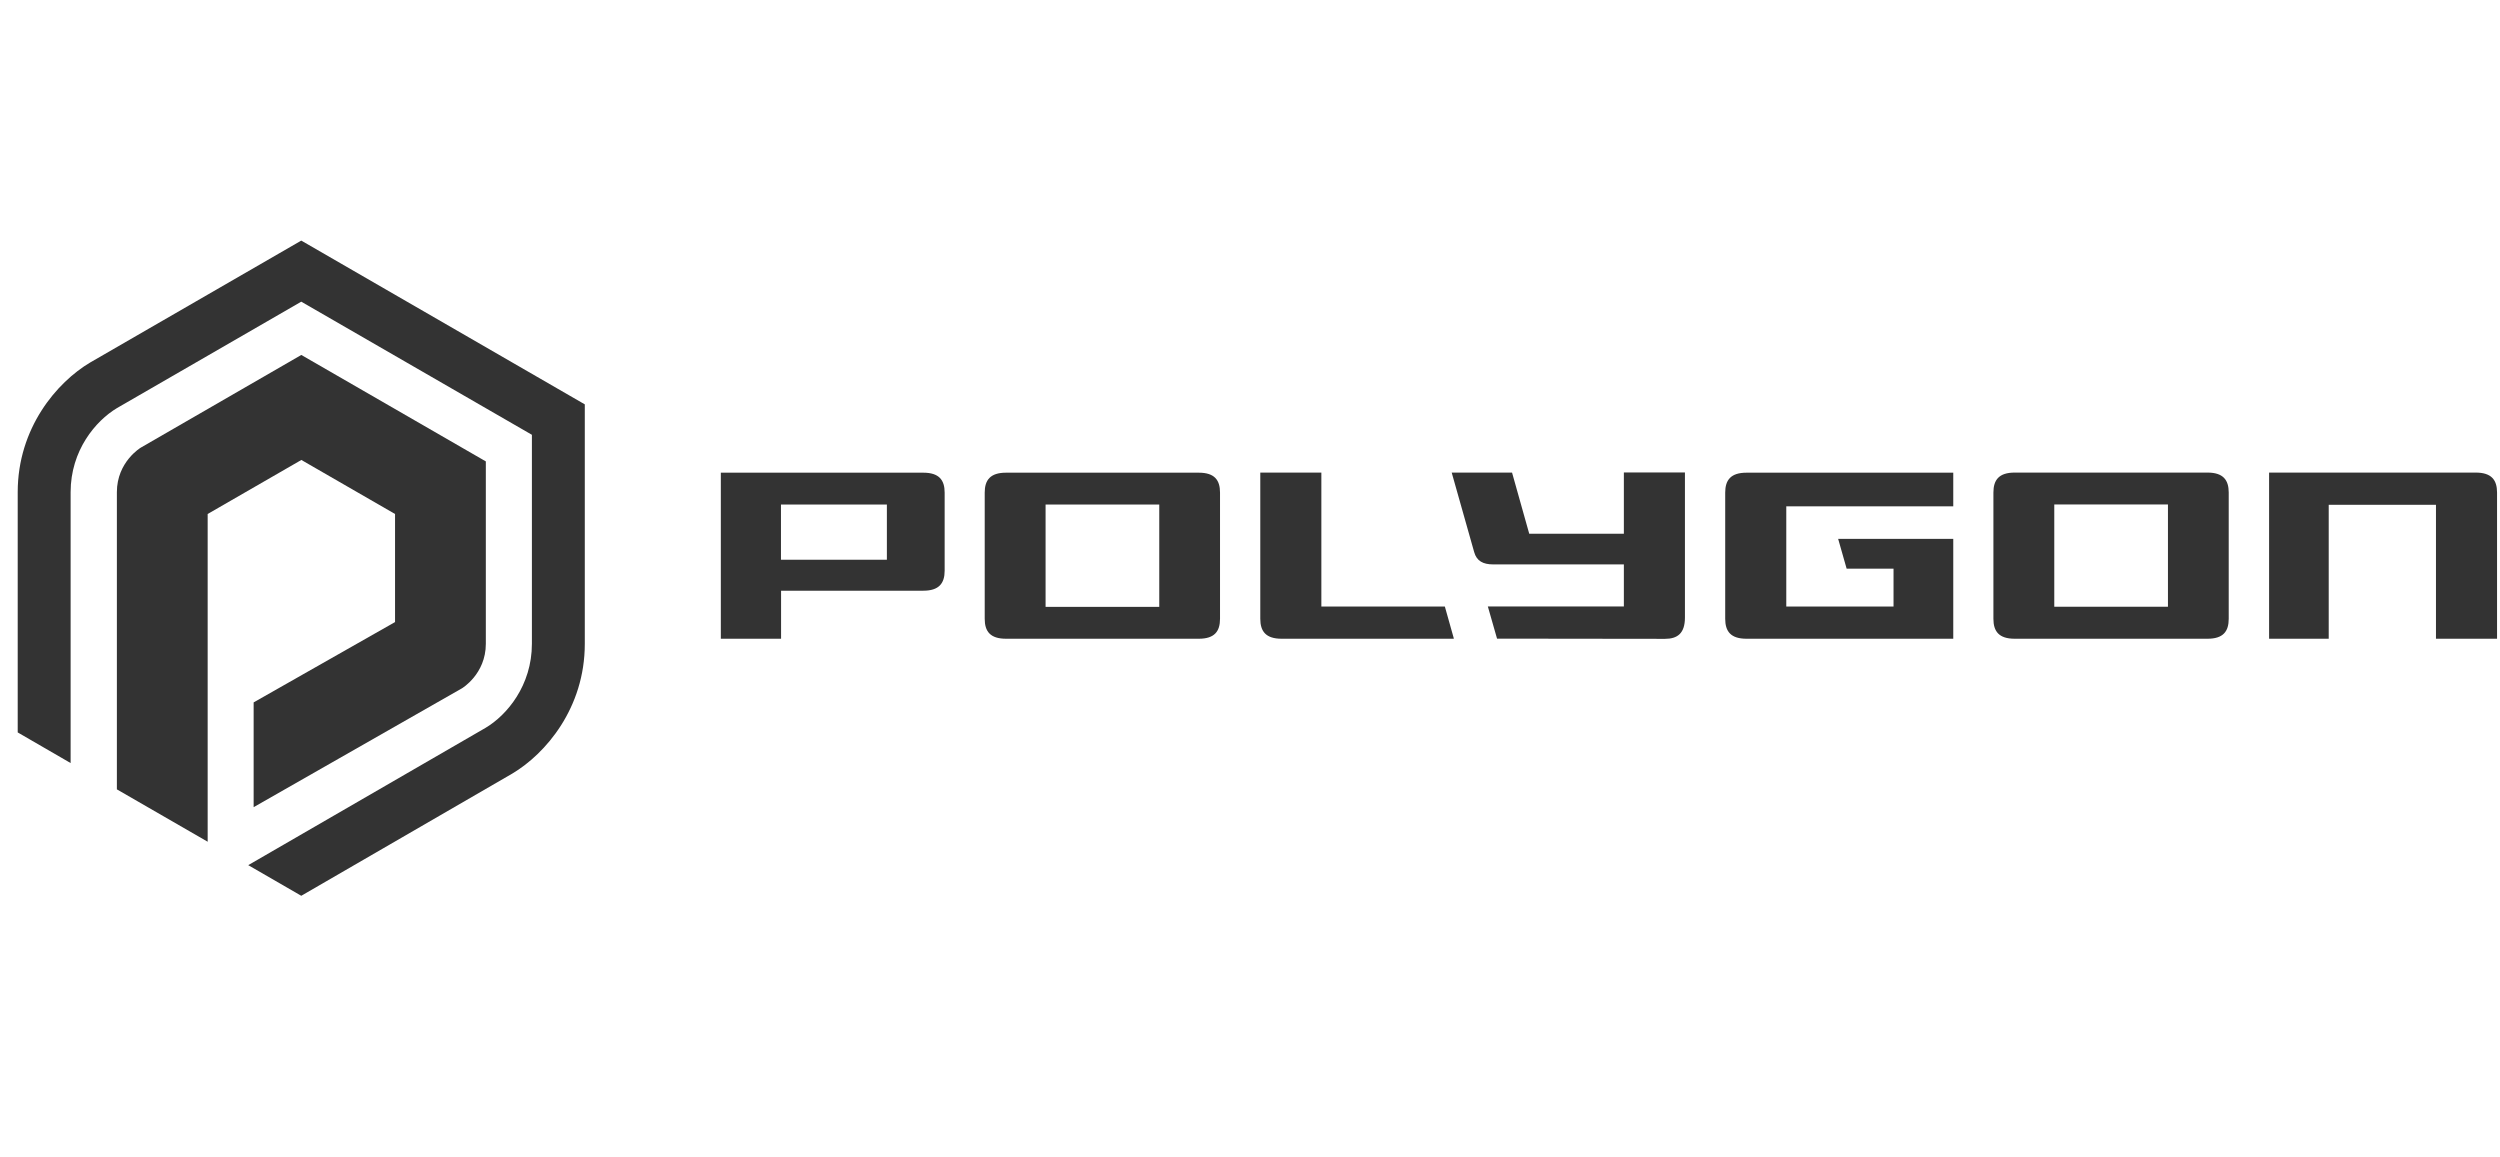 <svg width="121" height="56" viewBox="0 0 121 56" fill="none" xmlns="http://www.w3.org/2000/svg">
<g clip-path="url(#clip0_3901_5838)">
<path d="M14.581 11.645L4.37 17.542C2.751 18.499 0.857 20.718 0.857 23.82V35.449L3.418 36.932V23.82C3.418 21.801 4.63 20.368 5.662 19.751L14.581 14.601L25.744 21.044V31.16C25.744 33.179 24.532 34.617 23.499 35.229L12.015 41.873L14.581 43.356L24.792 37.443C26.41 36.481 28.304 34.267 28.304 31.165V19.571L14.581 11.645Z" fill="#333333"/>
<path d="M74.015 25.834H78.595V22.868H81.551V29.888C81.551 30.654 81.19 30.92 80.584 30.92L72.457 30.91L72.011 29.352H78.595V27.317H72.266C71.79 27.317 71.47 27.157 71.35 26.721L70.262 22.873H73.183L74.015 25.834Z" fill="#333333"/>
<path d="M63.954 22.873V29.357H69.931L70.362 30.89V30.915H62.03C61.263 30.915 60.998 30.554 60.998 29.948V22.873H63.954Z" fill="#333333"/>
<path fill-rule="evenodd" clip-rule="evenodd" d="M34.888 22.878V30.915H37.804V28.59H44.689C45.45 28.59 45.721 28.229 45.721 27.623V23.84C45.721 23.233 45.45 22.878 44.689 22.878H34.888ZM42.925 27.092H37.799V24.421H42.925V27.092Z" fill="#333333"/>
<path fill-rule="evenodd" clip-rule="evenodd" d="M58.022 22.878H48.692C47.931 22.878 47.66 23.234 47.66 23.84V29.948C47.66 30.559 47.926 30.915 48.692 30.915H58.022C58.783 30.915 59.049 30.559 59.049 29.948V23.84C59.049 23.234 58.783 22.878 58.022 22.878ZM56.108 29.372H50.606V24.421H56.108V29.372Z" fill="#333333"/>
<path d="M84.532 22.878C83.77 22.878 83.5 23.234 83.5 23.84V29.948C83.5 30.559 83.766 30.915 84.532 30.915H94.538V26.08H88.966L89.377 27.523H91.647V29.357H86.456V24.506H94.538V22.878H84.532Z" fill="#333333"/>
<path fill-rule="evenodd" clip-rule="evenodd" d="M106.843 22.873H97.513C96.747 22.873 96.481 23.229 96.481 23.84V29.948C96.481 30.559 96.747 30.915 97.513 30.915H106.843C107.605 30.915 107.87 30.559 107.87 29.948V23.84C107.87 23.234 107.605 22.873 106.843 22.873ZM104.929 29.366H99.427V24.416H104.929V29.366Z" fill="#333333"/>
<path d="M109.824 22.873H119.825C120.592 22.873 120.857 23.234 120.857 23.84V30.915H117.901V24.431H112.71V30.915H109.824V22.873Z" fill="#333333"/>
<path d="M6.815 21.665L14.581 17.181H14.586L23.514 22.332V31.16C23.514 32.628 22.357 33.315 22.357 33.315L12.276 39.067V33.996L19.12 30.108V24.877L14.586 22.262L10.051 24.877V40.74L5.657 38.205V23.82C5.657 22.352 6.815 21.665 6.815 21.665Z" fill="#333333"/>
</g>
<defs>
<clipPath id="clip0_3901_5838">
<rect width="120" height="56" fill="white" transform="translate(0.857)"/>
</clipPath>
</defs>
</svg>
